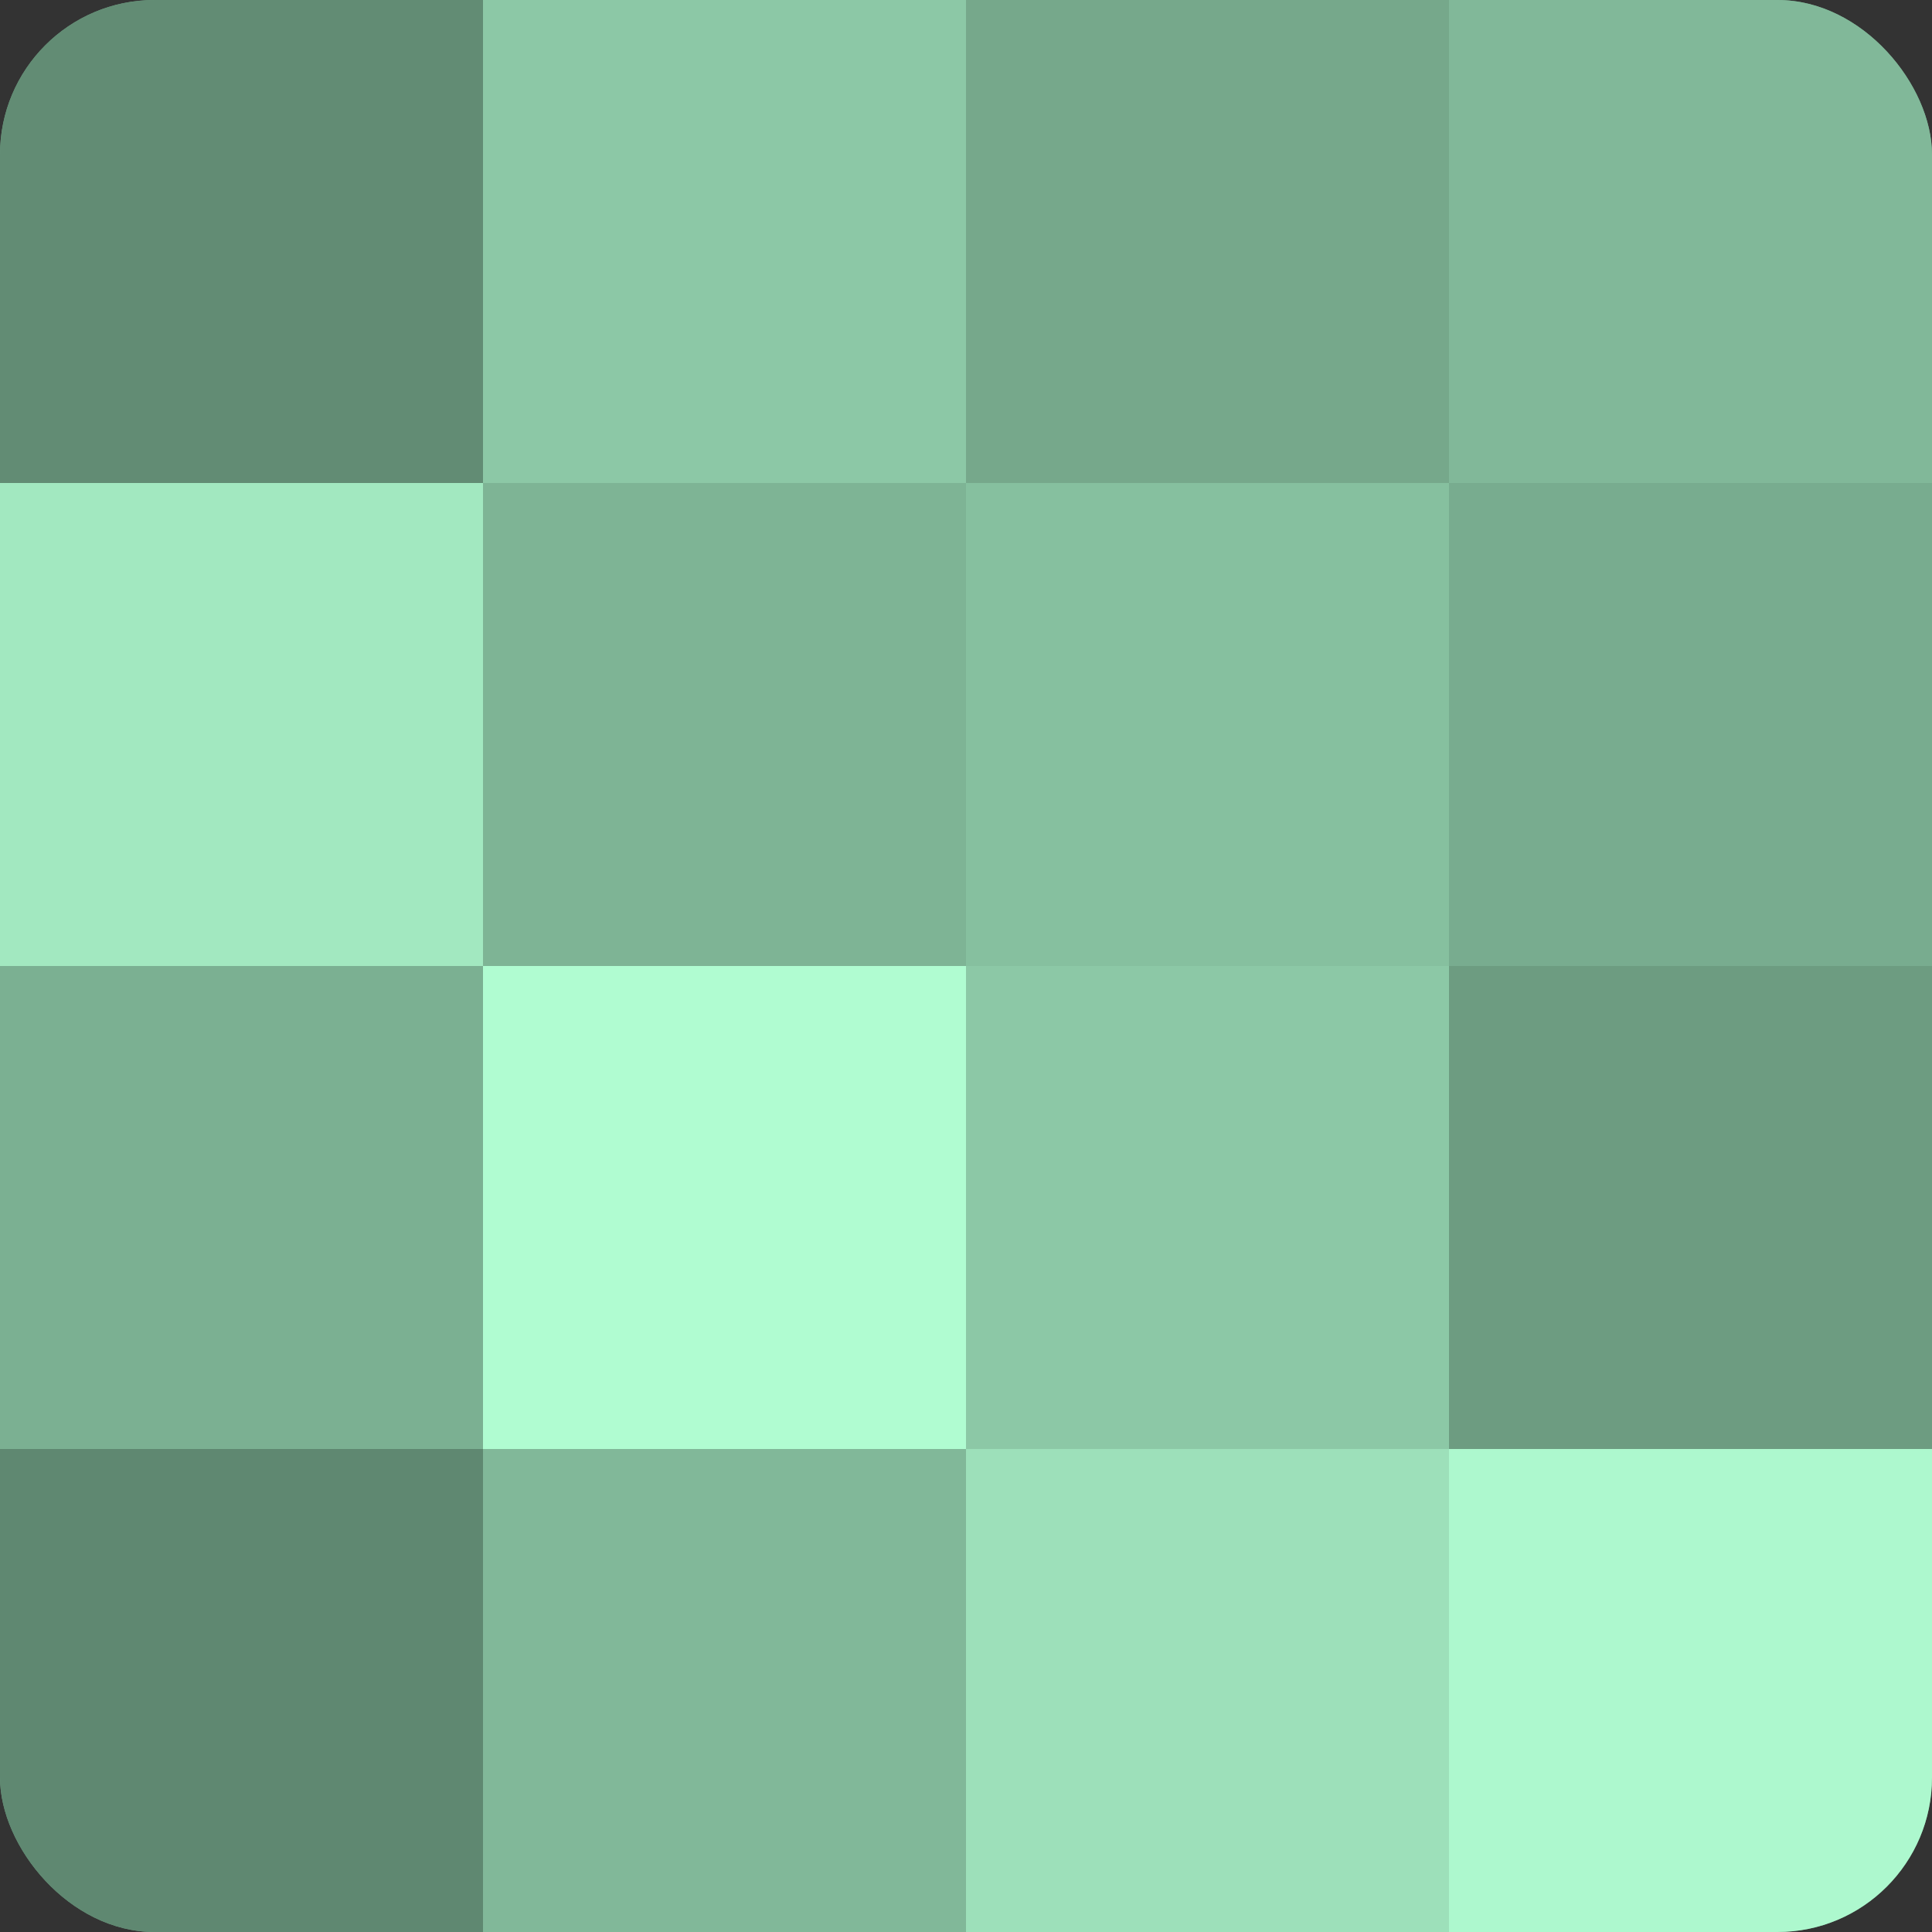 <?xml version="1.0" encoding="UTF-8"?>
<svg xmlns="http://www.w3.org/2000/svg" width="60" height="60" viewBox="0 0 100 100" preserveAspectRatio="xMidYMid meet"><rect x="0" y="0" width="100" height="100" fill="#333333" stroke="none"/><defs><clipPath id="c" width="100" height="100"><rect width="100" height="100" rx="8" ry="8"/></clipPath></defs><g clip-path="url(#c)"><rect width="100" height="100" fill="#70a085"/><rect width="25" height="25" fill="#628c74"/><rect y="25" width="25" height="25" fill="#a2e8c0"/><rect y="50" width="25" height="25" fill="#7bb092"/><rect y="75" width="25" height="25" fill="#5f8871"/><rect x="25" width="25" height="25" fill="#8cc8a6"/><rect x="25" y="25" width="25" height="25" fill="#7eb495"/><rect x="25" y="50" width="25" height="25" fill="#b0fcd1"/><rect x="25" y="75" width="25" height="25" fill="#81b899"/><rect x="50" width="25" height="25" fill="#76a88b"/><rect x="50" y="25" width="25" height="25" fill="#86c09f"/><rect x="50" y="50" width="25" height="25" fill="#8cc8a6"/><rect x="50" y="75" width="25" height="25" fill="#9de0ba"/><rect x="75" width="25" height="25" fill="#81b899"/><rect x="75" y="25" width="25" height="25" fill="#78ac8f"/><rect x="75" y="50" width="25" height="25" fill="#6d9c81"/><rect x="75" y="75" width="25" height="25" fill="#adf8ce"/></g></svg>
